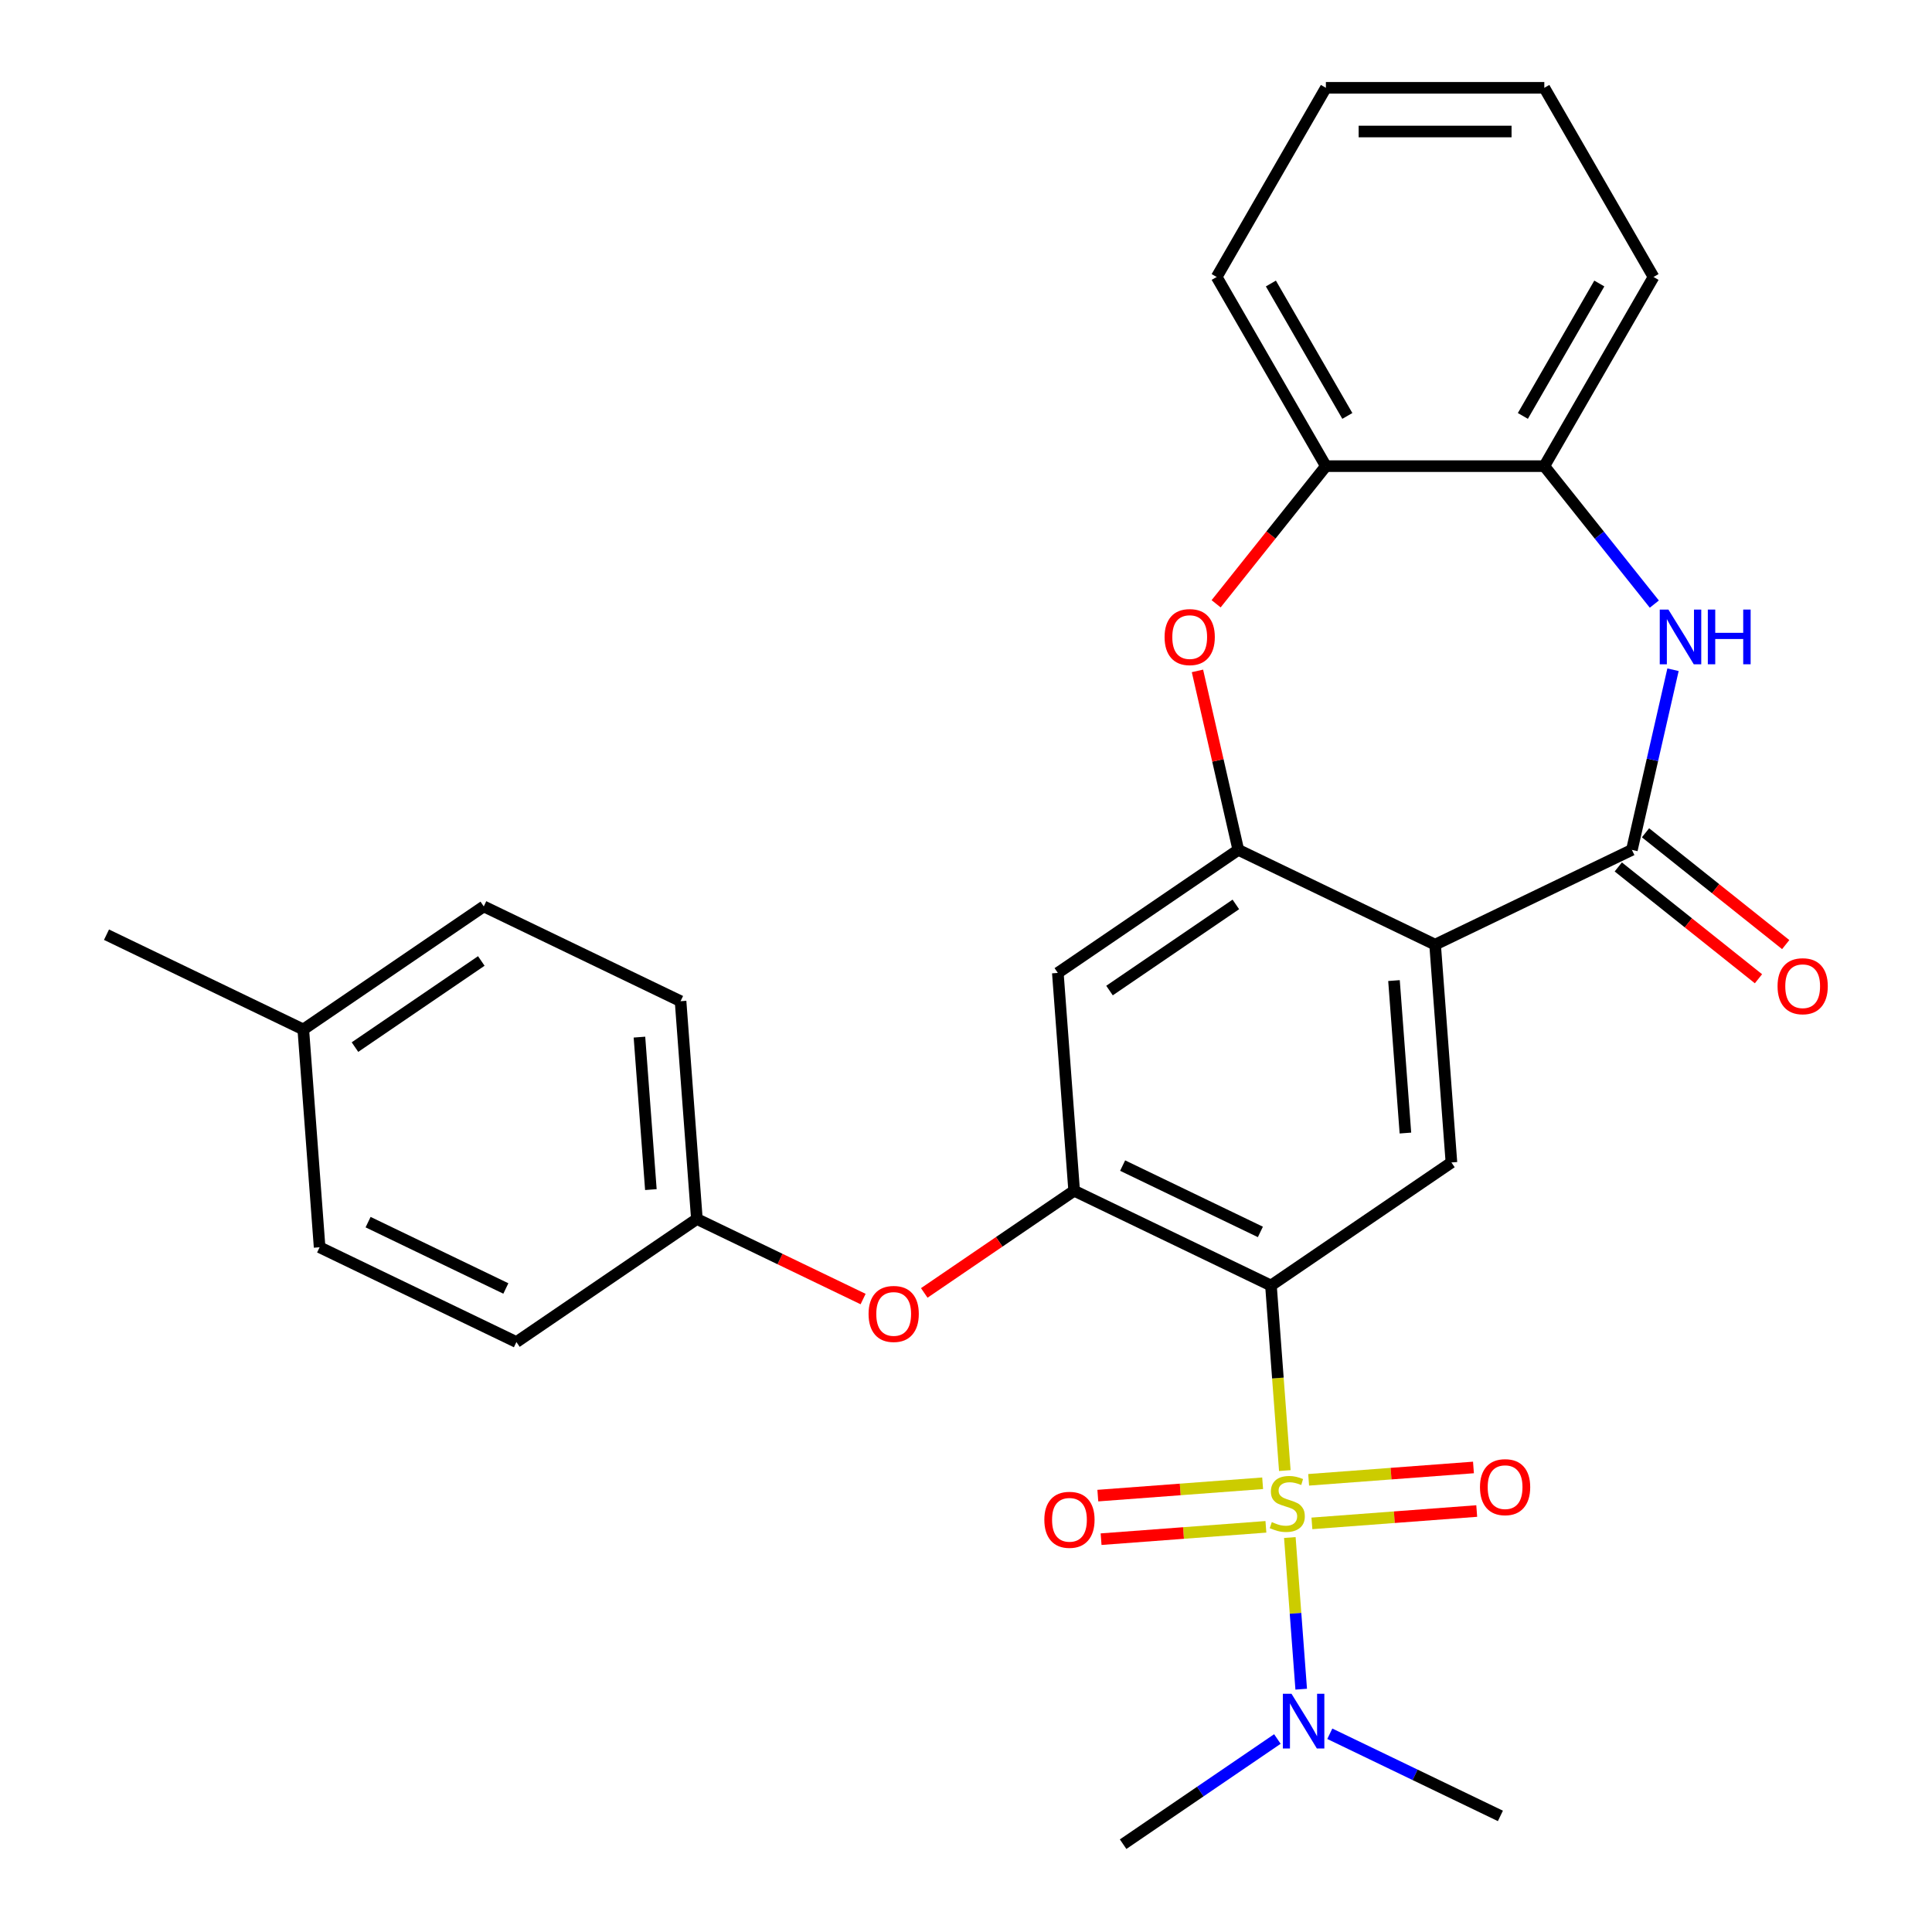 <?xml version='1.0' encoding='iso-8859-1'?>
<svg version='1.1' baseProfile='full'
              xmlns='http://www.w3.org/2000/svg'
                      xmlns:rdkit='http://www.rdkit.org/xml'
                      xmlns:xlink='http://www.w3.org/1999/xlink'
                  xml:space='preserve'
width='1000px' height='1000px' viewBox='0 0 1000 1000'>
<!-- END OF HEADER -->
<rect style='opacity:1.0;fill:#FFFFFF;stroke:none' width='1000' height='1000' x='0' y='0'> </rect>
<path class='bond-0' d='M 665.021,761.17 L 661.432,713.272' style='fill:none;fill-rule:evenodd;stroke:#CCCC00;stroke-width:6px;stroke-linecap:butt;stroke-linejoin:miter;stroke-opacity:1' />
<path class='bond-0' d='M 661.432,713.272 L 657.842,665.375' style='fill:none;fill-rule:evenodd;stroke:#000000;stroke-width:6px;stroke-linecap:butt;stroke-linejoin:miter;stroke-opacity:1' />
<path class='bond-9' d='M 667.618,795.823 L 670.559,835.069' style='fill:none;fill-rule:evenodd;stroke:#CCCC00;stroke-width:6px;stroke-linecap:butt;stroke-linejoin:miter;stroke-opacity:1' />
<path class='bond-9' d='M 670.559,835.069 L 673.5,874.315' style='fill:none;fill-rule:evenodd;stroke:#0000FF;stroke-width:6px;stroke-linecap:butt;stroke-linejoin:miter;stroke-opacity:1' />
<path class='bond-12' d='M 679.042,788.498 L 721.696,785.302' style='fill:none;fill-rule:evenodd;stroke:#CCCC00;stroke-width:6px;stroke-linecap:butt;stroke-linejoin:miter;stroke-opacity:1' />
<path class='bond-12' d='M 721.696,785.302 L 764.35,782.105' style='fill:none;fill-rule:evenodd;stroke:#FF0000;stroke-width:6px;stroke-linecap:butt;stroke-linejoin:miter;stroke-opacity:1' />
<path class='bond-12' d='M 677.353,765.95 L 720.006,762.753' style='fill:none;fill-rule:evenodd;stroke:#CCCC00;stroke-width:6px;stroke-linecap:butt;stroke-linejoin:miter;stroke-opacity:1' />
<path class='bond-12' d='M 720.006,762.753 L 762.66,759.557' style='fill:none;fill-rule:evenodd;stroke:#FF0000;stroke-width:6px;stroke-linecap:butt;stroke-linejoin:miter;stroke-opacity:1' />
<path class='bond-13' d='M 653.54,767.734 L 610.886,770.931' style='fill:none;fill-rule:evenodd;stroke:#CCCC00;stroke-width:6px;stroke-linecap:butt;stroke-linejoin:miter;stroke-opacity:1' />
<path class='bond-13' d='M 610.886,770.931 L 568.233,774.127' style='fill:none;fill-rule:evenodd;stroke:#FF0000;stroke-width:6px;stroke-linecap:butt;stroke-linejoin:miter;stroke-opacity:1' />
<path class='bond-13' d='M 655.229,790.283 L 612.576,793.479' style='fill:none;fill-rule:evenodd;stroke:#CCCC00;stroke-width:6px;stroke-linecap:butt;stroke-linejoin:miter;stroke-opacity:1' />
<path class='bond-13' d='M 612.576,793.479 L 569.922,796.676' style='fill:none;fill-rule:evenodd;stroke:#FF0000;stroke-width:6px;stroke-linecap:butt;stroke-linejoin:miter;stroke-opacity:1' />
<path class='bond-4' d='M 657.842,665.375 L 555.981,616.321' style='fill:none;fill-rule:evenodd;stroke:#000000;stroke-width:6px;stroke-linecap:butt;stroke-linejoin:miter;stroke-opacity:1' />
<path class='bond-4' d='M 652.374,637.644 L 581.071,603.306' style='fill:none;fill-rule:evenodd;stroke:#000000;stroke-width:6px;stroke-linecap:butt;stroke-linejoin:miter;stroke-opacity:1' />
<path class='bond-6' d='M 657.842,665.375 L 751.255,601.687' style='fill:none;fill-rule:evenodd;stroke:#000000;stroke-width:6px;stroke-linecap:butt;stroke-linejoin:miter;stroke-opacity:1' />
<path class='bond-1' d='M 742.806,488.945 L 751.255,601.687' style='fill:none;fill-rule:evenodd;stroke:#000000;stroke-width:6px;stroke-linecap:butt;stroke-linejoin:miter;stroke-opacity:1' />
<path class='bond-1' d='M 721.525,507.546 L 727.439,586.465' style='fill:none;fill-rule:evenodd;stroke:#000000;stroke-width:6px;stroke-linecap:butt;stroke-linejoin:miter;stroke-opacity:1' />
<path class='bond-2' d='M 742.806,488.945 L 844.668,439.891' style='fill:none;fill-rule:evenodd;stroke:#000000;stroke-width:6px;stroke-linecap:butt;stroke-linejoin:miter;stroke-opacity:1' />
<path class='bond-3' d='M 742.806,488.945 L 640.945,439.891' style='fill:none;fill-rule:evenodd;stroke:#000000;stroke-width:6px;stroke-linecap:butt;stroke-linejoin:miter;stroke-opacity:1' />
<path class='bond-5' d='M 844.668,439.891 L 855.308,393.273' style='fill:none;fill-rule:evenodd;stroke:#000000;stroke-width:6px;stroke-linecap:butt;stroke-linejoin:miter;stroke-opacity:1' />
<path class='bond-5' d='M 855.308,393.273 L 865.948,346.655' style='fill:none;fill-rule:evenodd;stroke:#0000FF;stroke-width:6px;stroke-linecap:butt;stroke-linejoin:miter;stroke-opacity:1' />
<path class='bond-15' d='M 837.619,448.731 L 873.901,477.665' style='fill:none;fill-rule:evenodd;stroke:#000000;stroke-width:6px;stroke-linecap:butt;stroke-linejoin:miter;stroke-opacity:1' />
<path class='bond-15' d='M 873.901,477.665 L 910.184,506.6' style='fill:none;fill-rule:evenodd;stroke:#FF0000;stroke-width:6px;stroke-linecap:butt;stroke-linejoin:miter;stroke-opacity:1' />
<path class='bond-15' d='M 851.717,431.052 L 887.999,459.987' style='fill:none;fill-rule:evenodd;stroke:#000000;stroke-width:6px;stroke-linecap:butt;stroke-linejoin:miter;stroke-opacity:1' />
<path class='bond-15' d='M 887.999,459.987 L 924.282,488.921' style='fill:none;fill-rule:evenodd;stroke:#FF0000;stroke-width:6px;stroke-linecap:butt;stroke-linejoin:miter;stroke-opacity:1' />
<path class='bond-7' d='M 640.945,439.891 L 630.373,393.573' style='fill:none;fill-rule:evenodd;stroke:#000000;stroke-width:6px;stroke-linecap:butt;stroke-linejoin:miter;stroke-opacity:1' />
<path class='bond-7' d='M 630.373,393.573 L 619.801,347.255' style='fill:none;fill-rule:evenodd;stroke:#FF0000;stroke-width:6px;stroke-linecap:butt;stroke-linejoin:miter;stroke-opacity:1' />
<path class='bond-29' d='M 640.945,439.891 L 547.532,503.579' style='fill:none;fill-rule:evenodd;stroke:#000000;stroke-width:6px;stroke-linecap:butt;stroke-linejoin:miter;stroke-opacity:1' />
<path class='bond-29' d='M 639.67,468.127 L 574.281,512.709' style='fill:none;fill-rule:evenodd;stroke:#000000;stroke-width:6px;stroke-linecap:butt;stroke-linejoin:miter;stroke-opacity:1' />
<path class='bond-8' d='M 555.981,616.321 L 547.532,503.579' style='fill:none;fill-rule:evenodd;stroke:#000000;stroke-width:6px;stroke-linecap:butt;stroke-linejoin:miter;stroke-opacity:1' />
<path class='bond-14' d='M 555.981,616.321 L 517.188,642.769' style='fill:none;fill-rule:evenodd;stroke:#000000;stroke-width:6px;stroke-linecap:butt;stroke-linejoin:miter;stroke-opacity:1' />
<path class='bond-14' d='M 517.188,642.769 L 478.395,669.218' style='fill:none;fill-rule:evenodd;stroke:#FF0000;stroke-width:6px;stroke-linecap:butt;stroke-linejoin:miter;stroke-opacity:1' />
<path class='bond-10' d='M 856.279,312.682 L 827.807,276.979' style='fill:none;fill-rule:evenodd;stroke:#0000FF;stroke-width:6px;stroke-linecap:butt;stroke-linejoin:miter;stroke-opacity:1' />
<path class='bond-10' d='M 827.807,276.979 L 799.335,241.276' style='fill:none;fill-rule:evenodd;stroke:#000000;stroke-width:6px;stroke-linecap:butt;stroke-linejoin:miter;stroke-opacity:1' />
<path class='bond-11' d='M 629.461,312.522 L 657.869,276.899' style='fill:none;fill-rule:evenodd;stroke:#FF0000;stroke-width:6px;stroke-linecap:butt;stroke-linejoin:miter;stroke-opacity:1' />
<path class='bond-11' d='M 657.869,276.899 L 686.277,241.276' style='fill:none;fill-rule:evenodd;stroke:#000000;stroke-width:6px;stroke-linecap:butt;stroke-linejoin:miter;stroke-opacity:1' />
<path class='bond-24' d='M 661.173,900.107 L 621.25,927.326' style='fill:none;fill-rule:evenodd;stroke:#0000FF;stroke-width:6px;stroke-linecap:butt;stroke-linejoin:miter;stroke-opacity:1' />
<path class='bond-24' d='M 621.25,927.326 L 581.327,954.545' style='fill:none;fill-rule:evenodd;stroke:#000000;stroke-width:6px;stroke-linecap:butt;stroke-linejoin:miter;stroke-opacity:1' />
<path class='bond-25' d='M 688.306,897.391 L 732.454,918.651' style='fill:none;fill-rule:evenodd;stroke:#0000FF;stroke-width:6px;stroke-linecap:butt;stroke-linejoin:miter;stroke-opacity:1' />
<path class='bond-25' d='M 732.454,918.651 L 776.601,939.912' style='fill:none;fill-rule:evenodd;stroke:#000000;stroke-width:6px;stroke-linecap:butt;stroke-linejoin:miter;stroke-opacity:1' />
<path class='bond-22' d='M 799.335,241.276 L 855.864,143.365' style='fill:none;fill-rule:evenodd;stroke:#000000;stroke-width:6px;stroke-linecap:butt;stroke-linejoin:miter;stroke-opacity:1' />
<path class='bond-22' d='M 788.232,215.284 L 827.802,146.746' style='fill:none;fill-rule:evenodd;stroke:#000000;stroke-width:6px;stroke-linecap:butt;stroke-linejoin:miter;stroke-opacity:1' />
<path class='bond-30' d='M 799.335,241.276 L 686.277,241.276' style='fill:none;fill-rule:evenodd;stroke:#000000;stroke-width:6px;stroke-linecap:butt;stroke-linejoin:miter;stroke-opacity:1' />
<path class='bond-23' d='M 686.277,241.276 L 629.748,143.365' style='fill:none;fill-rule:evenodd;stroke:#000000;stroke-width:6px;stroke-linecap:butt;stroke-linejoin:miter;stroke-opacity:1' />
<path class='bond-23' d='M 697.38,215.284 L 657.81,146.746' style='fill:none;fill-rule:evenodd;stroke:#000000;stroke-width:6px;stroke-linecap:butt;stroke-linejoin:miter;stroke-opacity:1' />
<path class='bond-16' d='M 446.742,672.387 L 403.724,651.671' style='fill:none;fill-rule:evenodd;stroke:#FF0000;stroke-width:6px;stroke-linecap:butt;stroke-linejoin:miter;stroke-opacity:1' />
<path class='bond-16' d='M 403.724,651.671 L 360.707,630.954' style='fill:none;fill-rule:evenodd;stroke:#000000;stroke-width:6px;stroke-linecap:butt;stroke-linejoin:miter;stroke-opacity:1' />
<path class='bond-18' d='M 360.707,630.954 L 267.294,694.642' style='fill:none;fill-rule:evenodd;stroke:#000000;stroke-width:6px;stroke-linecap:butt;stroke-linejoin:miter;stroke-opacity:1' />
<path class='bond-19' d='M 360.707,630.954 L 352.258,518.213' style='fill:none;fill-rule:evenodd;stroke:#000000;stroke-width:6px;stroke-linecap:butt;stroke-linejoin:miter;stroke-opacity:1' />
<path class='bond-19' d='M 336.891,615.733 L 330.977,536.814' style='fill:none;fill-rule:evenodd;stroke:#000000;stroke-width:6px;stroke-linecap:butt;stroke-linejoin:miter;stroke-opacity:1' />
<path class='bond-17' d='M 156.984,532.847 L 250.396,469.159' style='fill:none;fill-rule:evenodd;stroke:#000000;stroke-width:6px;stroke-linecap:butt;stroke-linejoin:miter;stroke-opacity:1' />
<path class='bond-17' d='M 183.733,541.976 L 249.122,497.395' style='fill:none;fill-rule:evenodd;stroke:#000000;stroke-width:6px;stroke-linecap:butt;stroke-linejoin:miter;stroke-opacity:1' />
<path class='bond-26' d='M 156.984,532.847 L 55.122,483.793' style='fill:none;fill-rule:evenodd;stroke:#000000;stroke-width:6px;stroke-linecap:butt;stroke-linejoin:miter;stroke-opacity:1' />
<path class='bond-31' d='M 156.984,532.847 L 165.432,645.588' style='fill:none;fill-rule:evenodd;stroke:#000000;stroke-width:6px;stroke-linecap:butt;stroke-linejoin:miter;stroke-opacity:1' />
<path class='bond-20' d='M 267.294,694.642 L 165.432,645.588' style='fill:none;fill-rule:evenodd;stroke:#000000;stroke-width:6px;stroke-linecap:butt;stroke-linejoin:miter;stroke-opacity:1' />
<path class='bond-20' d='M 261.826,666.912 L 190.522,632.574' style='fill:none;fill-rule:evenodd;stroke:#000000;stroke-width:6px;stroke-linecap:butt;stroke-linejoin:miter;stroke-opacity:1' />
<path class='bond-21' d='M 352.258,518.213 L 250.396,469.159' style='fill:none;fill-rule:evenodd;stroke:#000000;stroke-width:6px;stroke-linecap:butt;stroke-linejoin:miter;stroke-opacity:1' />
<path class='bond-27' d='M 855.864,143.365 L 799.335,45.455' style='fill:none;fill-rule:evenodd;stroke:#000000;stroke-width:6px;stroke-linecap:butt;stroke-linejoin:miter;stroke-opacity:1' />
<path class='bond-28' d='M 629.748,143.365 L 686.277,45.455' style='fill:none;fill-rule:evenodd;stroke:#000000;stroke-width:6px;stroke-linecap:butt;stroke-linejoin:miter;stroke-opacity:1' />
<path class='bond-32' d='M 799.335,45.455 L 686.277,45.455' style='fill:none;fill-rule:evenodd;stroke:#000000;stroke-width:6px;stroke-linecap:butt;stroke-linejoin:miter;stroke-opacity:1' />
<path class='bond-32' d='M 782.376,68.066 L 703.236,68.066' style='fill:none;fill-rule:evenodd;stroke:#000000;stroke-width:6px;stroke-linecap:butt;stroke-linejoin:miter;stroke-opacity:1' />
<path  class='atom-0' d='M 658.291 787.836
Q 658.611 787.956, 659.931 788.516
Q 661.251 789.076, 662.691 789.436
Q 664.171 789.756, 665.611 789.756
Q 668.291 789.756, 669.851 788.476
Q 671.411 787.156, 671.411 784.876
Q 671.411 783.316, 670.611 782.356
Q 669.851 781.396, 668.651 780.876
Q 667.451 780.356, 665.451 779.756
Q 662.931 778.996, 661.411 778.276
Q 659.931 777.556, 658.851 776.036
Q 657.811 774.516, 657.811 771.956
Q 657.811 768.396, 660.211 766.196
Q 662.651 763.996, 667.451 763.996
Q 670.731 763.996, 674.451 765.556
L 673.531 768.636
Q 670.131 767.236, 667.571 767.236
Q 664.811 767.236, 663.291 768.396
Q 661.771 769.516, 661.811 771.476
Q 661.811 772.996, 662.571 773.916
Q 663.371 774.836, 664.491 775.356
Q 665.651 775.876, 667.571 776.476
Q 670.131 777.276, 671.651 778.076
Q 673.171 778.876, 674.251 780.516
Q 675.371 782.116, 675.371 784.876
Q 675.371 788.796, 672.731 790.916
Q 670.131 792.996, 665.771 792.996
Q 663.251 792.996, 661.331 792.436
Q 659.451 791.916, 657.211 790.996
L 658.291 787.836
' fill='#CCCC00'/>
<path  class='atom-6' d='M 863.565 315.508
L 872.845 330.508
Q 873.765 331.988, 875.245 334.668
Q 876.725 337.348, 876.805 337.508
L 876.805 315.508
L 880.565 315.508
L 880.565 343.828
L 876.685 343.828
L 866.725 327.428
Q 865.565 325.508, 864.325 323.308
Q 863.125 321.108, 862.765 320.428
L 862.765 343.828
L 859.085 343.828
L 859.085 315.508
L 863.565 315.508
' fill='#0000FF'/>
<path  class='atom-6' d='M 883.965 315.508
L 887.805 315.508
L 887.805 327.548
L 902.285 327.548
L 902.285 315.508
L 906.125 315.508
L 906.125 343.828
L 902.285 343.828
L 902.285 330.748
L 887.805 330.748
L 887.805 343.828
L 883.965 343.828
L 883.965 315.508
' fill='#0000FF'/>
<path  class='atom-8' d='M 602.787 329.748
Q 602.787 322.948, 606.147 319.148
Q 609.507 315.348, 615.787 315.348
Q 622.067 315.348, 625.427 319.148
Q 628.787 322.948, 628.787 329.748
Q 628.787 336.628, 625.387 340.548
Q 621.987 344.428, 615.787 344.428
Q 609.547 344.428, 606.147 340.548
Q 602.787 336.668, 602.787 329.748
M 615.787 341.228
Q 620.107 341.228, 622.427 338.348
Q 624.787 335.428, 624.787 329.748
Q 624.787 324.188, 622.427 321.388
Q 620.107 318.548, 615.787 318.548
Q 611.467 318.548, 609.107 321.348
Q 606.787 324.148, 606.787 329.748
Q 606.787 335.468, 609.107 338.348
Q 611.467 341.228, 615.787 341.228
' fill='#FF0000'/>
<path  class='atom-10' d='M 668.48 876.698
L 677.76 891.698
Q 678.68 893.178, 680.16 895.858
Q 681.64 898.538, 681.72 898.698
L 681.72 876.698
L 685.48 876.698
L 685.48 905.018
L 681.6 905.018
L 671.64 888.618
Q 670.48 886.698, 669.24 884.498
Q 668.04 882.298, 667.68 881.618
L 667.68 905.018
L 664 905.018
L 664 876.698
L 668.48 876.698
' fill='#0000FF'/>
<path  class='atom-13' d='M 766.033 769.747
Q 766.033 762.947, 769.393 759.147
Q 772.753 755.347, 779.033 755.347
Q 785.313 755.347, 788.673 759.147
Q 792.033 762.947, 792.033 769.747
Q 792.033 776.627, 788.633 780.547
Q 785.233 784.427, 779.033 784.427
Q 772.793 784.427, 769.393 780.547
Q 766.033 776.667, 766.033 769.747
M 779.033 781.227
Q 783.353 781.227, 785.673 778.347
Q 788.033 775.427, 788.033 769.747
Q 788.033 764.187, 785.673 761.387
Q 783.353 758.547, 779.033 758.547
Q 774.713 758.547, 772.353 761.347
Q 770.033 764.147, 770.033 769.747
Q 770.033 775.467, 772.353 778.347
Q 774.713 781.227, 779.033 781.227
' fill='#FF0000'/>
<path  class='atom-14' d='M 540.549 786.645
Q 540.549 779.845, 543.909 776.045
Q 547.269 772.245, 553.549 772.245
Q 559.829 772.245, 563.189 776.045
Q 566.549 779.845, 566.549 786.645
Q 566.549 793.525, 563.149 797.445
Q 559.749 801.325, 553.549 801.325
Q 547.309 801.325, 543.909 797.445
Q 540.549 793.565, 540.549 786.645
M 553.549 798.125
Q 557.869 798.125, 560.189 795.245
Q 562.549 792.325, 562.549 786.645
Q 562.549 781.085, 560.189 778.285
Q 557.869 775.445, 553.549 775.445
Q 549.229 775.445, 546.869 778.245
Q 544.549 781.045, 544.549 786.645
Q 544.549 792.365, 546.869 795.245
Q 549.229 798.125, 553.549 798.125
' fill='#FF0000'/>
<path  class='atom-15' d='M 449.568 680.088
Q 449.568 673.288, 452.928 669.488
Q 456.288 665.688, 462.568 665.688
Q 468.848 665.688, 472.208 669.488
Q 475.568 673.288, 475.568 680.088
Q 475.568 686.968, 472.168 690.888
Q 468.768 694.768, 462.568 694.768
Q 456.328 694.768, 452.928 690.888
Q 449.568 687.008, 449.568 680.088
M 462.568 691.568
Q 466.888 691.568, 469.208 688.688
Q 471.568 685.768, 471.568 680.088
Q 471.568 674.528, 469.208 671.728
Q 466.888 668.888, 462.568 668.888
Q 458.248 668.888, 455.888 671.688
Q 453.568 674.488, 453.568 680.088
Q 453.568 685.808, 455.888 688.688
Q 458.248 691.568, 462.568 691.568
' fill='#FF0000'/>
<path  class='atom-16' d='M 920.06 510.462
Q 920.06 503.662, 923.42 499.862
Q 926.78 496.062, 933.06 496.062
Q 939.34 496.062, 942.7 499.862
Q 946.06 503.662, 946.06 510.462
Q 946.06 517.342, 942.66 521.262
Q 939.26 525.142, 933.06 525.142
Q 926.82 525.142, 923.42 521.262
Q 920.06 517.382, 920.06 510.462
M 933.06 521.942
Q 937.38 521.942, 939.7 519.062
Q 942.06 516.142, 942.06 510.462
Q 942.06 504.902, 939.7 502.102
Q 937.38 499.262, 933.06 499.262
Q 928.74 499.262, 926.38 502.062
Q 924.06 504.862, 924.06 510.462
Q 924.06 516.182, 926.38 519.062
Q 928.74 521.942, 933.06 521.942
' fill='#FF0000'/>
</svg>
